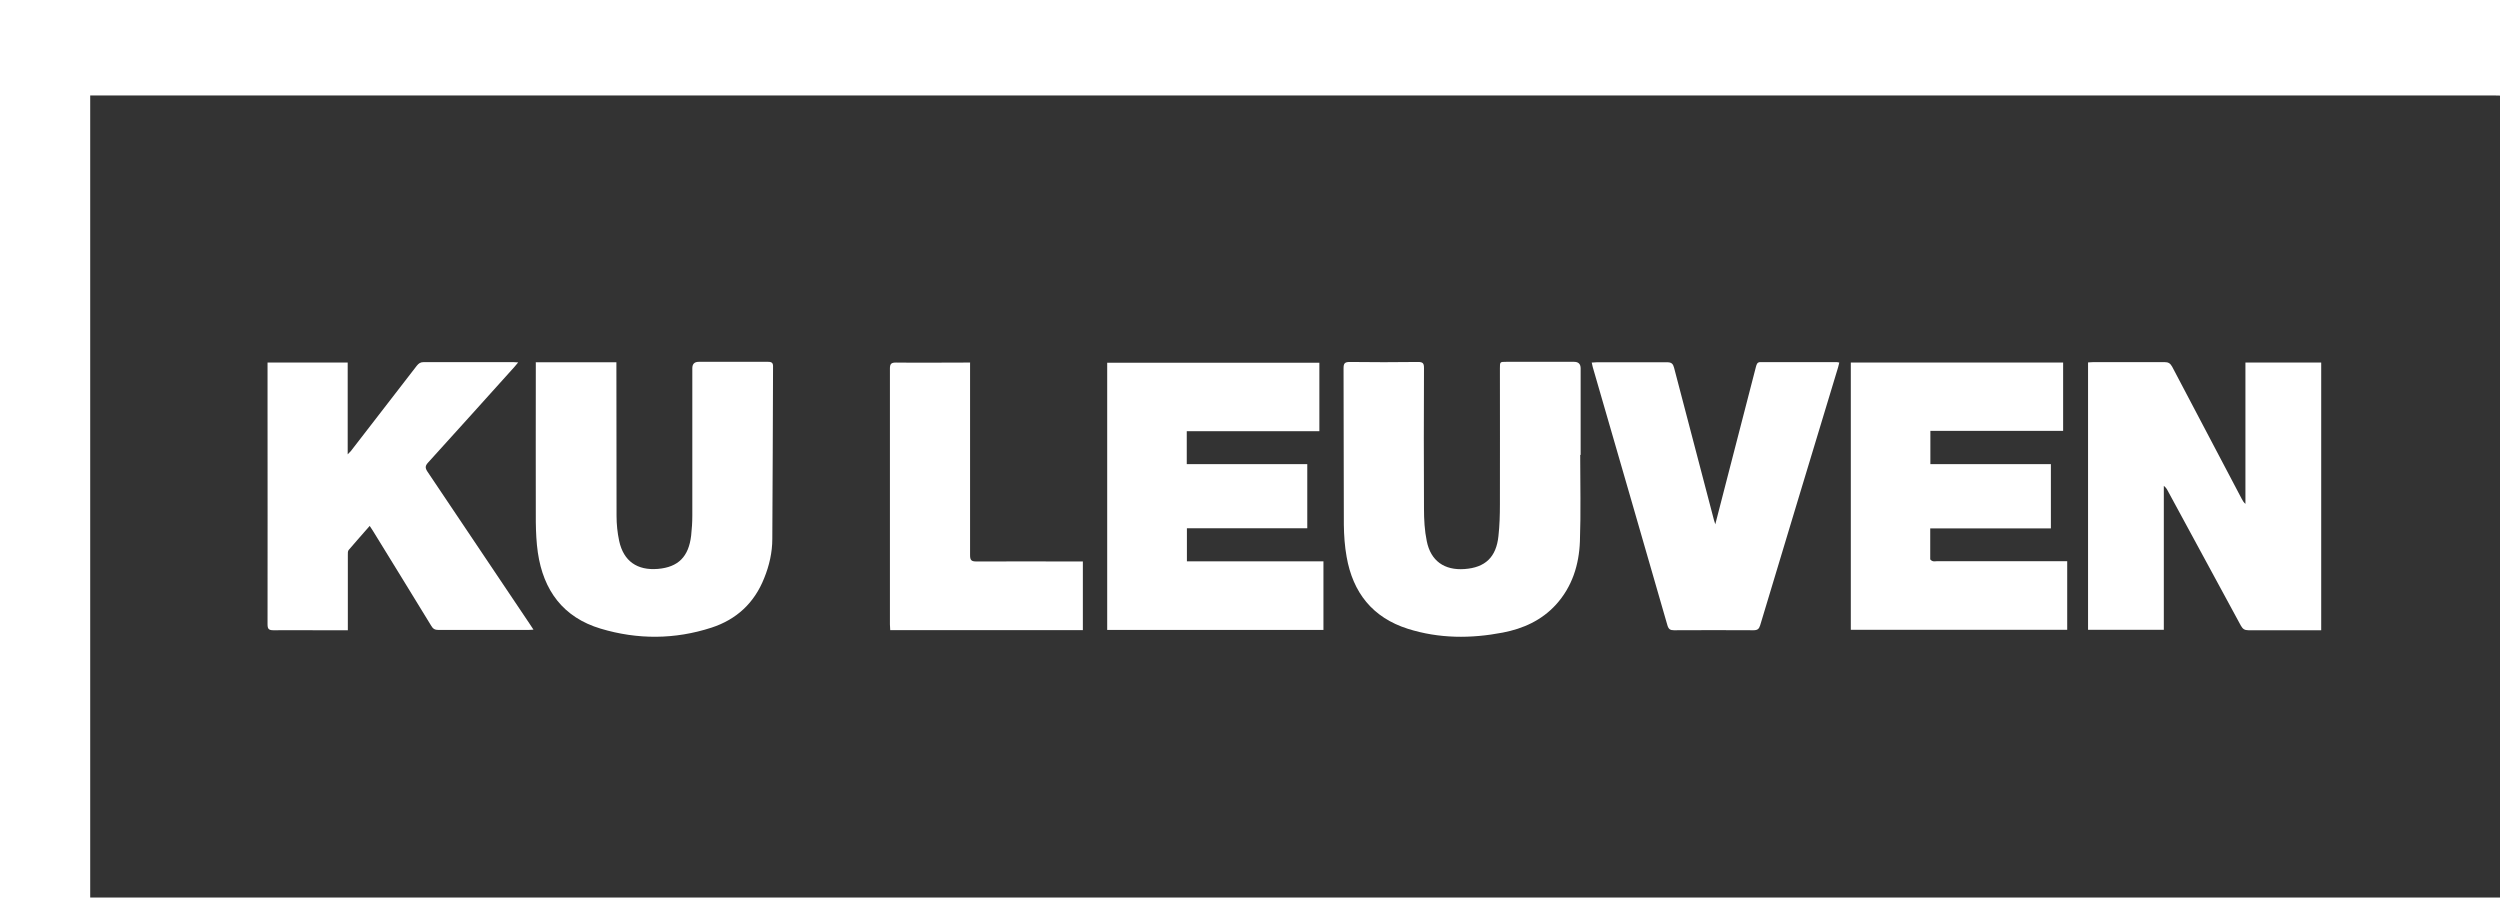 <?xml version="1.0" encoding="UTF-8"?><svg id="Layer_2" xmlns="http://www.w3.org/2000/svg" viewBox="0 0 171.56 61.92"><rect x="0" y="0" width="171.56" height="61.92" fill="#333333" stroke="none"/><defs><style>.cls-1{fill:#fff;}</style></defs><g id="Laag_1"><path class="cls-1" d="M171.56,6.56c-.14,0-.29-.01-.43-.01-54.81,0-109.61,0-164.42,0h-.52v55.04h18.11c48.91,0,97.82,0,146.73,0,.18,0,.36,0,.54,0v.33H0C0,41.28,0,20.64,0,0c57.19,0,114.37,0,171.56,0v6.56Z"/><path class="cls-1" d="M159.29,43.25h-.67c-1.44,0-2.88,0-4.32,0-.26,0-.39-.08-.52-.31-1.67-3.09-3.35-6.17-5.02-9.26-.06-.12-.13-.23-.27-.34v9.88h-5.2v-18.35c.12,0,.24-.02.36-.02,1.63,0,3.26,0,4.89,0,.26,0,.39.08.52.31,1.59,3.03,3.19,6.06,4.78,9.08.06.12.13.23.25.34v-9.7h5.2v18.37Z"/><path class="cls-1" d="M132.47,29.58v2.27h8.27v4.41h-8.28c0,.73,0,1.42,0,2.11,0,.05.11.12.18.14.09.03.2,0,.3,0,2.81,0,5.63,0,8.44,0h.48v4.71h-14.85v-18.34h14.57v4.69h-9.11Z"/><path class="cls-1" d="M81.45,38.52h9.37v4.71h-14.84v-18.34h14.56v4.7h-9.1v2.26h8.27v4.4h-8.26v2.26Z"/><path class="cls-1" d="M23.87,43.25c-.73,0-1.41,0-2.09,0-1,0-2.01-.01-3.01,0-.32,0-.41-.08-.41-.41.01-5,0-9.99,0-14.99,0-.98,0-1.96,0-2.97h5.5v6.3c.11-.11.17-.17.22-.23,1.51-1.95,3.02-3.9,4.52-5.85.13-.16.25-.25.47-.25,2.05,0,4.11,0,6.16,0,.09,0,.17.01.33.02-.11.13-.19.22-.26.31-1.97,2.19-3.94,4.38-5.92,6.56-.2.22-.22.36-.05.62,2.35,3.49,4.69,6.98,7.03,10.47.07.11.14.22.25.38-.15.01-.25.02-.36.02-2.05,0-4.11,0-6.16,0-.25,0-.38-.08-.5-.29-1.33-2.18-2.67-4.35-4.01-6.53-.06-.09-.12-.18-.21-.32-.49.56-.97,1.1-1.44,1.65-.07.08-.06.23-.06.35,0,1.57,0,3.15,0,4.72v.41Z"/><path class="cls-1" d="M36.78,24.86h5.52c0,.15,0,.28,0,.4,0,3.38,0,6.76.01,10.14,0,.58.06,1.16.18,1.72.3,1.39,1.24,2.04,2.66,1.92,1.39-.12,2.11-.83,2.28-2.29.05-.45.08-.91.08-1.37,0-3.37,0-6.74,0-10.11q0-.44.44-.44c1.59,0,3.17,0,4.76,0,.26,0,.35.08.34.34-.02,3.94-.02,7.88-.05,11.81,0,.93-.21,1.84-.56,2.7-.67,1.69-1.89,2.83-3.61,3.39-2.52.82-5.08.83-7.61.07-2.57-.77-3.93-2.62-4.31-5.22-.1-.69-.13-1.4-.14-2.1-.01-3.5,0-7.01,0-10.51v-.47Z"/><path class="cls-1" d="M108.44,31.23c0,1.97.05,3.95-.02,5.92-.06,1.61-.53,3.12-1.65,4.35-.98,1.07-2.24,1.64-3.64,1.91-2.19.42-4.37.42-6.52-.26-2.42-.77-3.77-2.48-4.2-4.94-.13-.72-.18-1.46-.19-2.19-.02-3.58,0-7.16-.02-10.74,0-.33.07-.44.42-.44,1.56.02,3.13.02,4.69,0,.32,0,.41.08.41.4-.01,3.22-.02,6.45,0,9.67,0,.74.04,1.5.19,2.22.27,1.36,1.21,2.02,2.59,1.92,1.42-.1,2.18-.81,2.33-2.27.08-.72.1-1.45.1-2.17.01-3.11,0-6.22,0-9.34,0-.44,0-.44.43-.44,1.55,0,3.1,0,4.66,0q.44,0,.45.43c0,1.99,0,3.97,0,5.96-.02,0-.03,0-.05,0Z"/><path class="cls-1" d="M109.23,24.88c.14,0,.25-.02.36-.02,1.61,0,3.22,0,4.82,0,.3,0,.4.11.47.37.91,3.49,1.83,6.98,2.74,10.46.02.07.05.15.09.29.27-1.03.51-1.99.76-2.95.68-2.62,1.35-5.24,2.03-7.86.05-.17.08-.33.33-.32,1.73.01,3.46,0,5.19,0,.05,0,.11.01.2.03-.03.12-.05.22-.08.32-1.79,5.9-3.57,11.8-5.35,17.71-.08.26-.19.34-.46.34-1.82-.01-3.64-.01-5.46,0-.25,0-.36-.07-.44-.32-1.7-5.91-3.42-11.83-5.13-17.74-.02-.09-.04-.17-.07-.31Z"/><path class="cls-1" d="M66.57,24.87c0,.19,0,.34,0,.48,0,4.25,0,8.5,0,12.75,0,.34.09.43.43.43,2.28-.01,4.55,0,6.83,0h.48v4.71h-13.22c0-.13-.02-.26-.02-.39,0-5.85,0-11.71,0-17.56,0-.32.09-.41.41-.41,1.57.02,3.15,0,4.72,0,.11,0,.22,0,.39,0Z"/></g></svg>